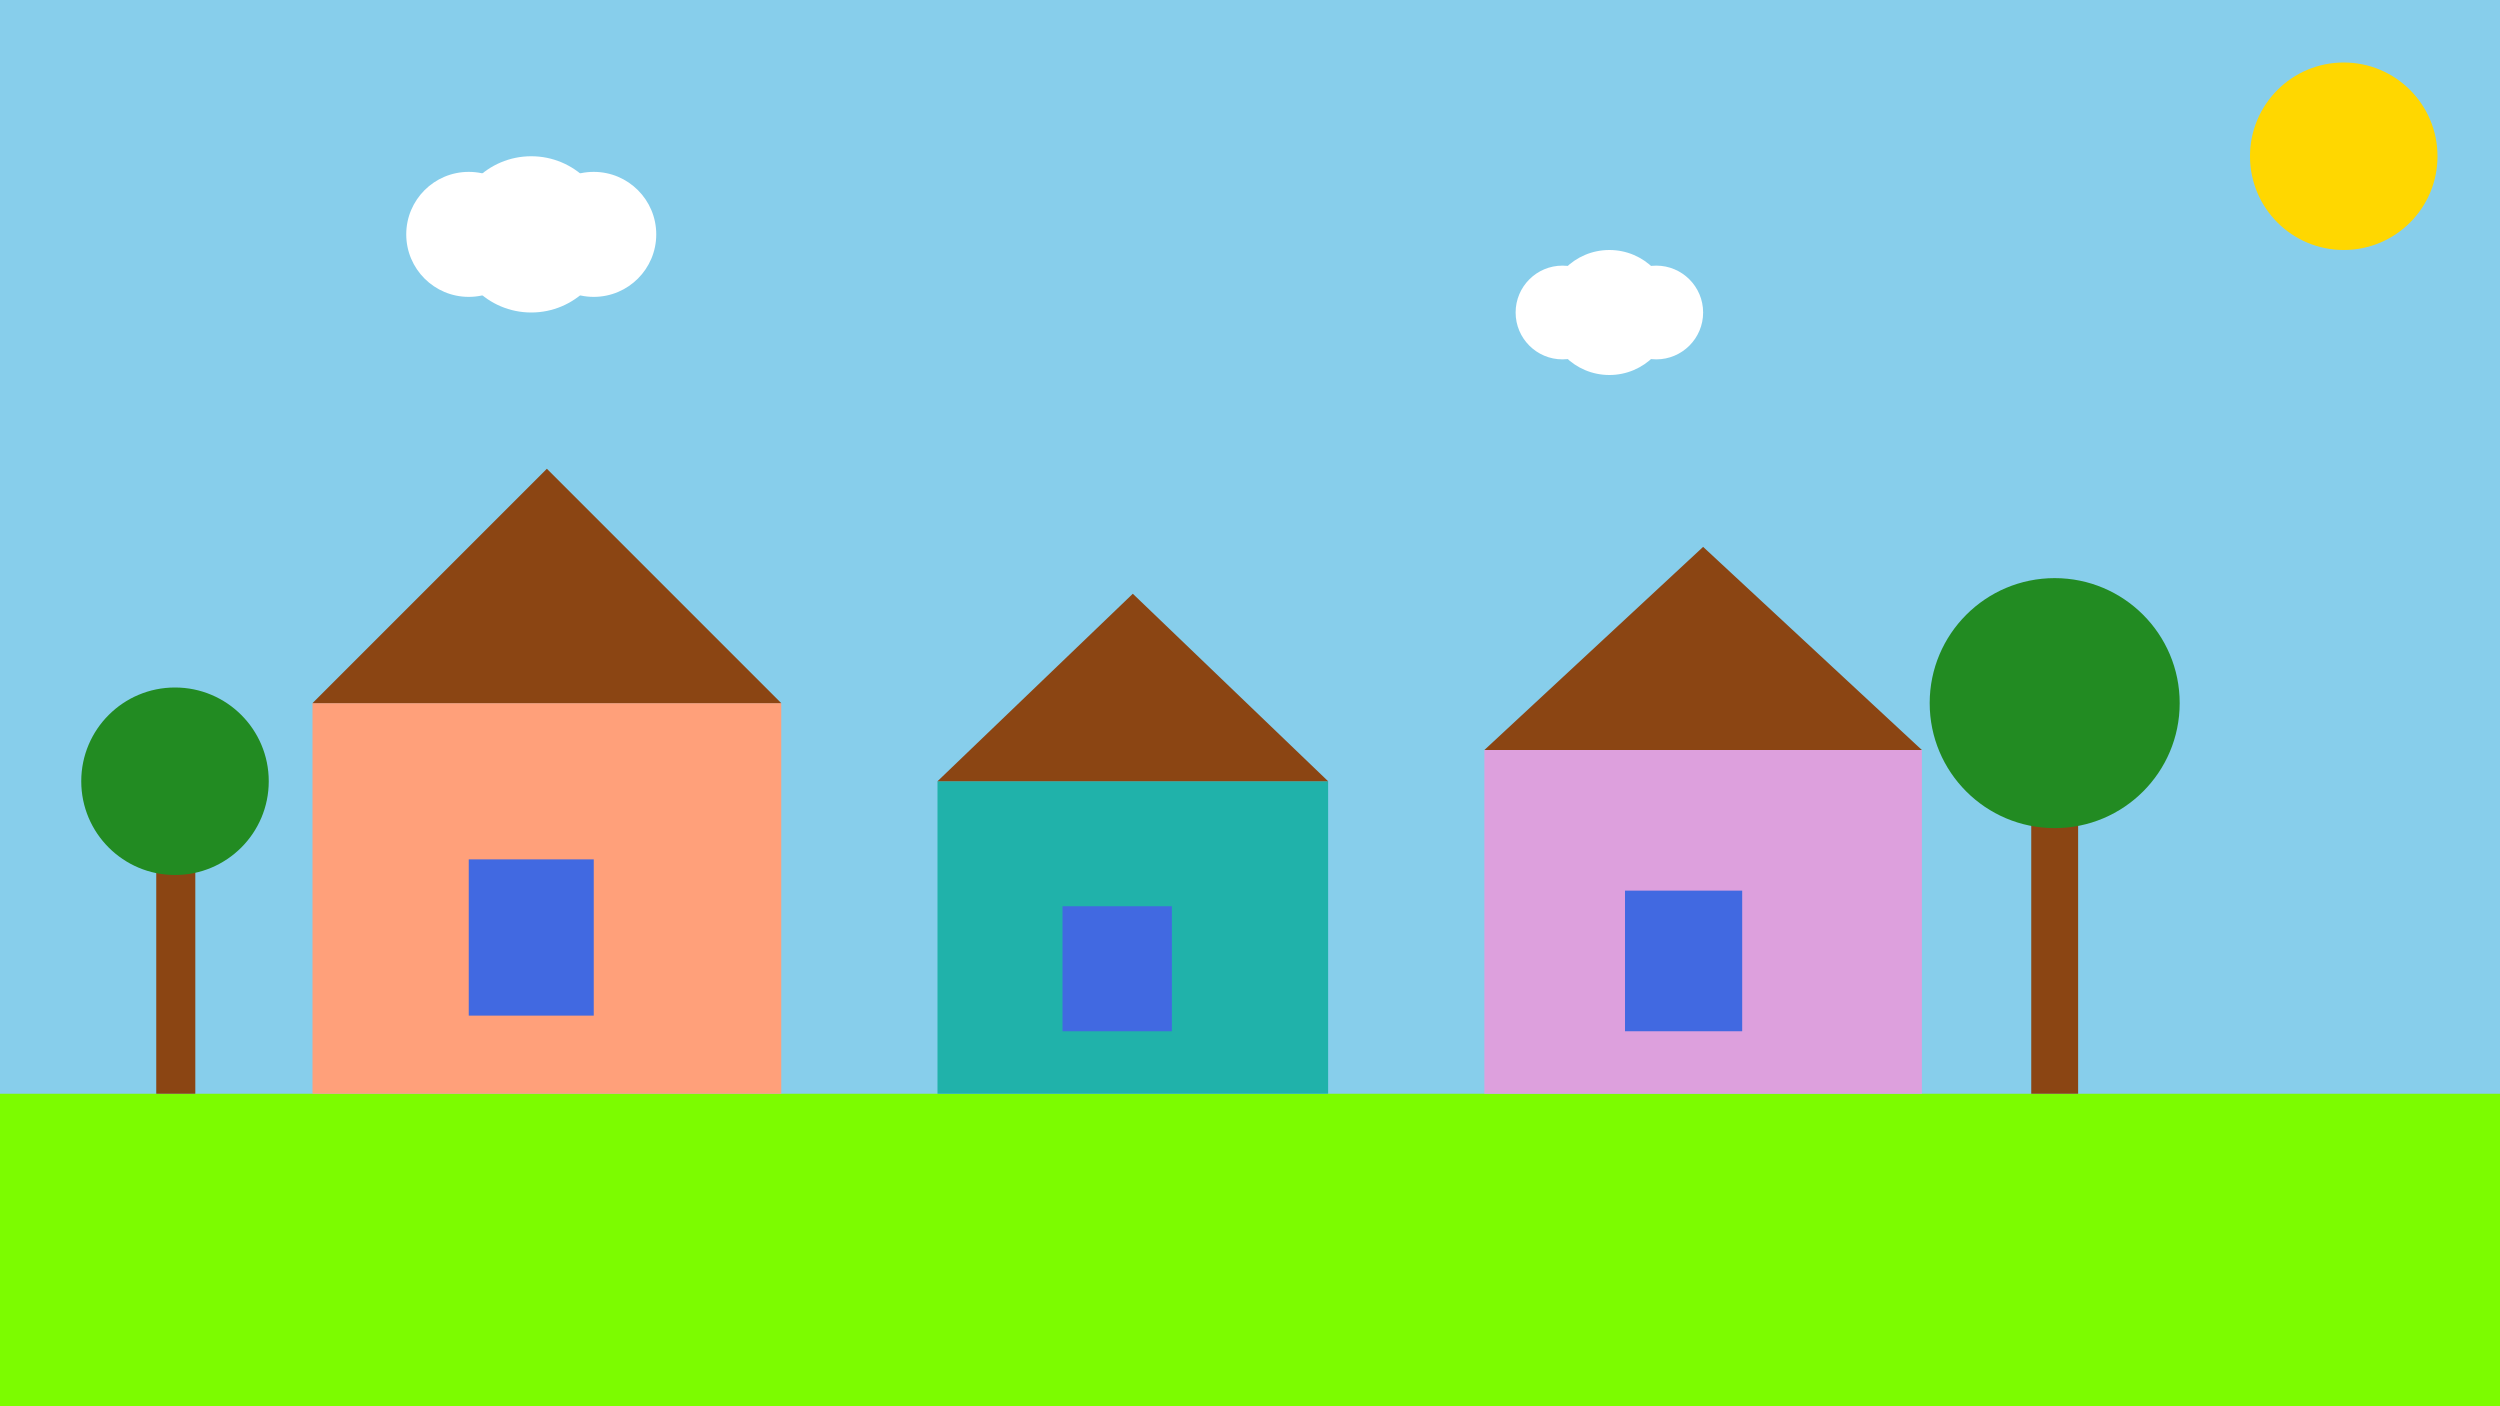 <svg width="1600" height="900" viewBox="0 0 1600 900" xmlns="http://www.w3.org/2000/svg">
  <rect width="100%" height="100%" fill="#87CEEB"/>
  
  <!-- 草地 -->
  <rect x="0" y="700" width="1600" height="200" fill="#7CFC00"/>
  
  <!-- 房子1 -->
  <rect x="200" y="450" width="300" height="250" fill="#FFA07A"/>
  <polygon points="200,450 350,300 500,450" fill="#8B4513"/>
  <rect x="300" y="550" width="80" height="100" fill="#4169E1"/>
  
  <!-- 房子2 -->
  <rect x="600" y="500" width="250" height="200" fill="#20B2AA"/>
  <polygon points="600,500 725,380 850,500" fill="#8B4513"/>
  <rect x="680" y="580" width="70" height="80" fill="#4169E1"/>
  
  <!-- 房子3 -->
  <rect x="950" y="480" width="280" height="220" fill="#DDA0DD"/>
  <polygon points="950,480 1090,350 1230,480" fill="#8B4513"/>
  <rect x="1040" y="570" width="75" height="90" fill="#4169E1"/>
  
  <!-- 树1 -->
  <rect x="1300" y="500" width="30" height="200" fill="#8B4513"/>
  <circle cx="1315" cy="450" r="80" fill="#228B22"/>
  
  <!-- 树2 -->
  <rect x="100" y="550" width="25" height="150" fill="#8B4513"/>
  <circle cx="112" cy="500" r="60" fill="#228B22"/>
  
  <!-- 太阳 -->
  <circle cx="1500" cy="100" r="60" fill="#FFD700"/>
  
  <!-- 云朵 -->
  <circle cx="300" cy="150" r="40" fill="white"/>
  <circle cx="340" cy="150" r="50" fill="white"/>
  <circle cx="380" cy="150" r="40" fill="white"/>
  
  <circle cx="1000" cy="200" r="30" fill="white"/>
  <circle cx="1030" cy="200" r="40" fill="white"/>
  <circle cx="1060" cy="200" r="30" fill="white"/>
</svg>